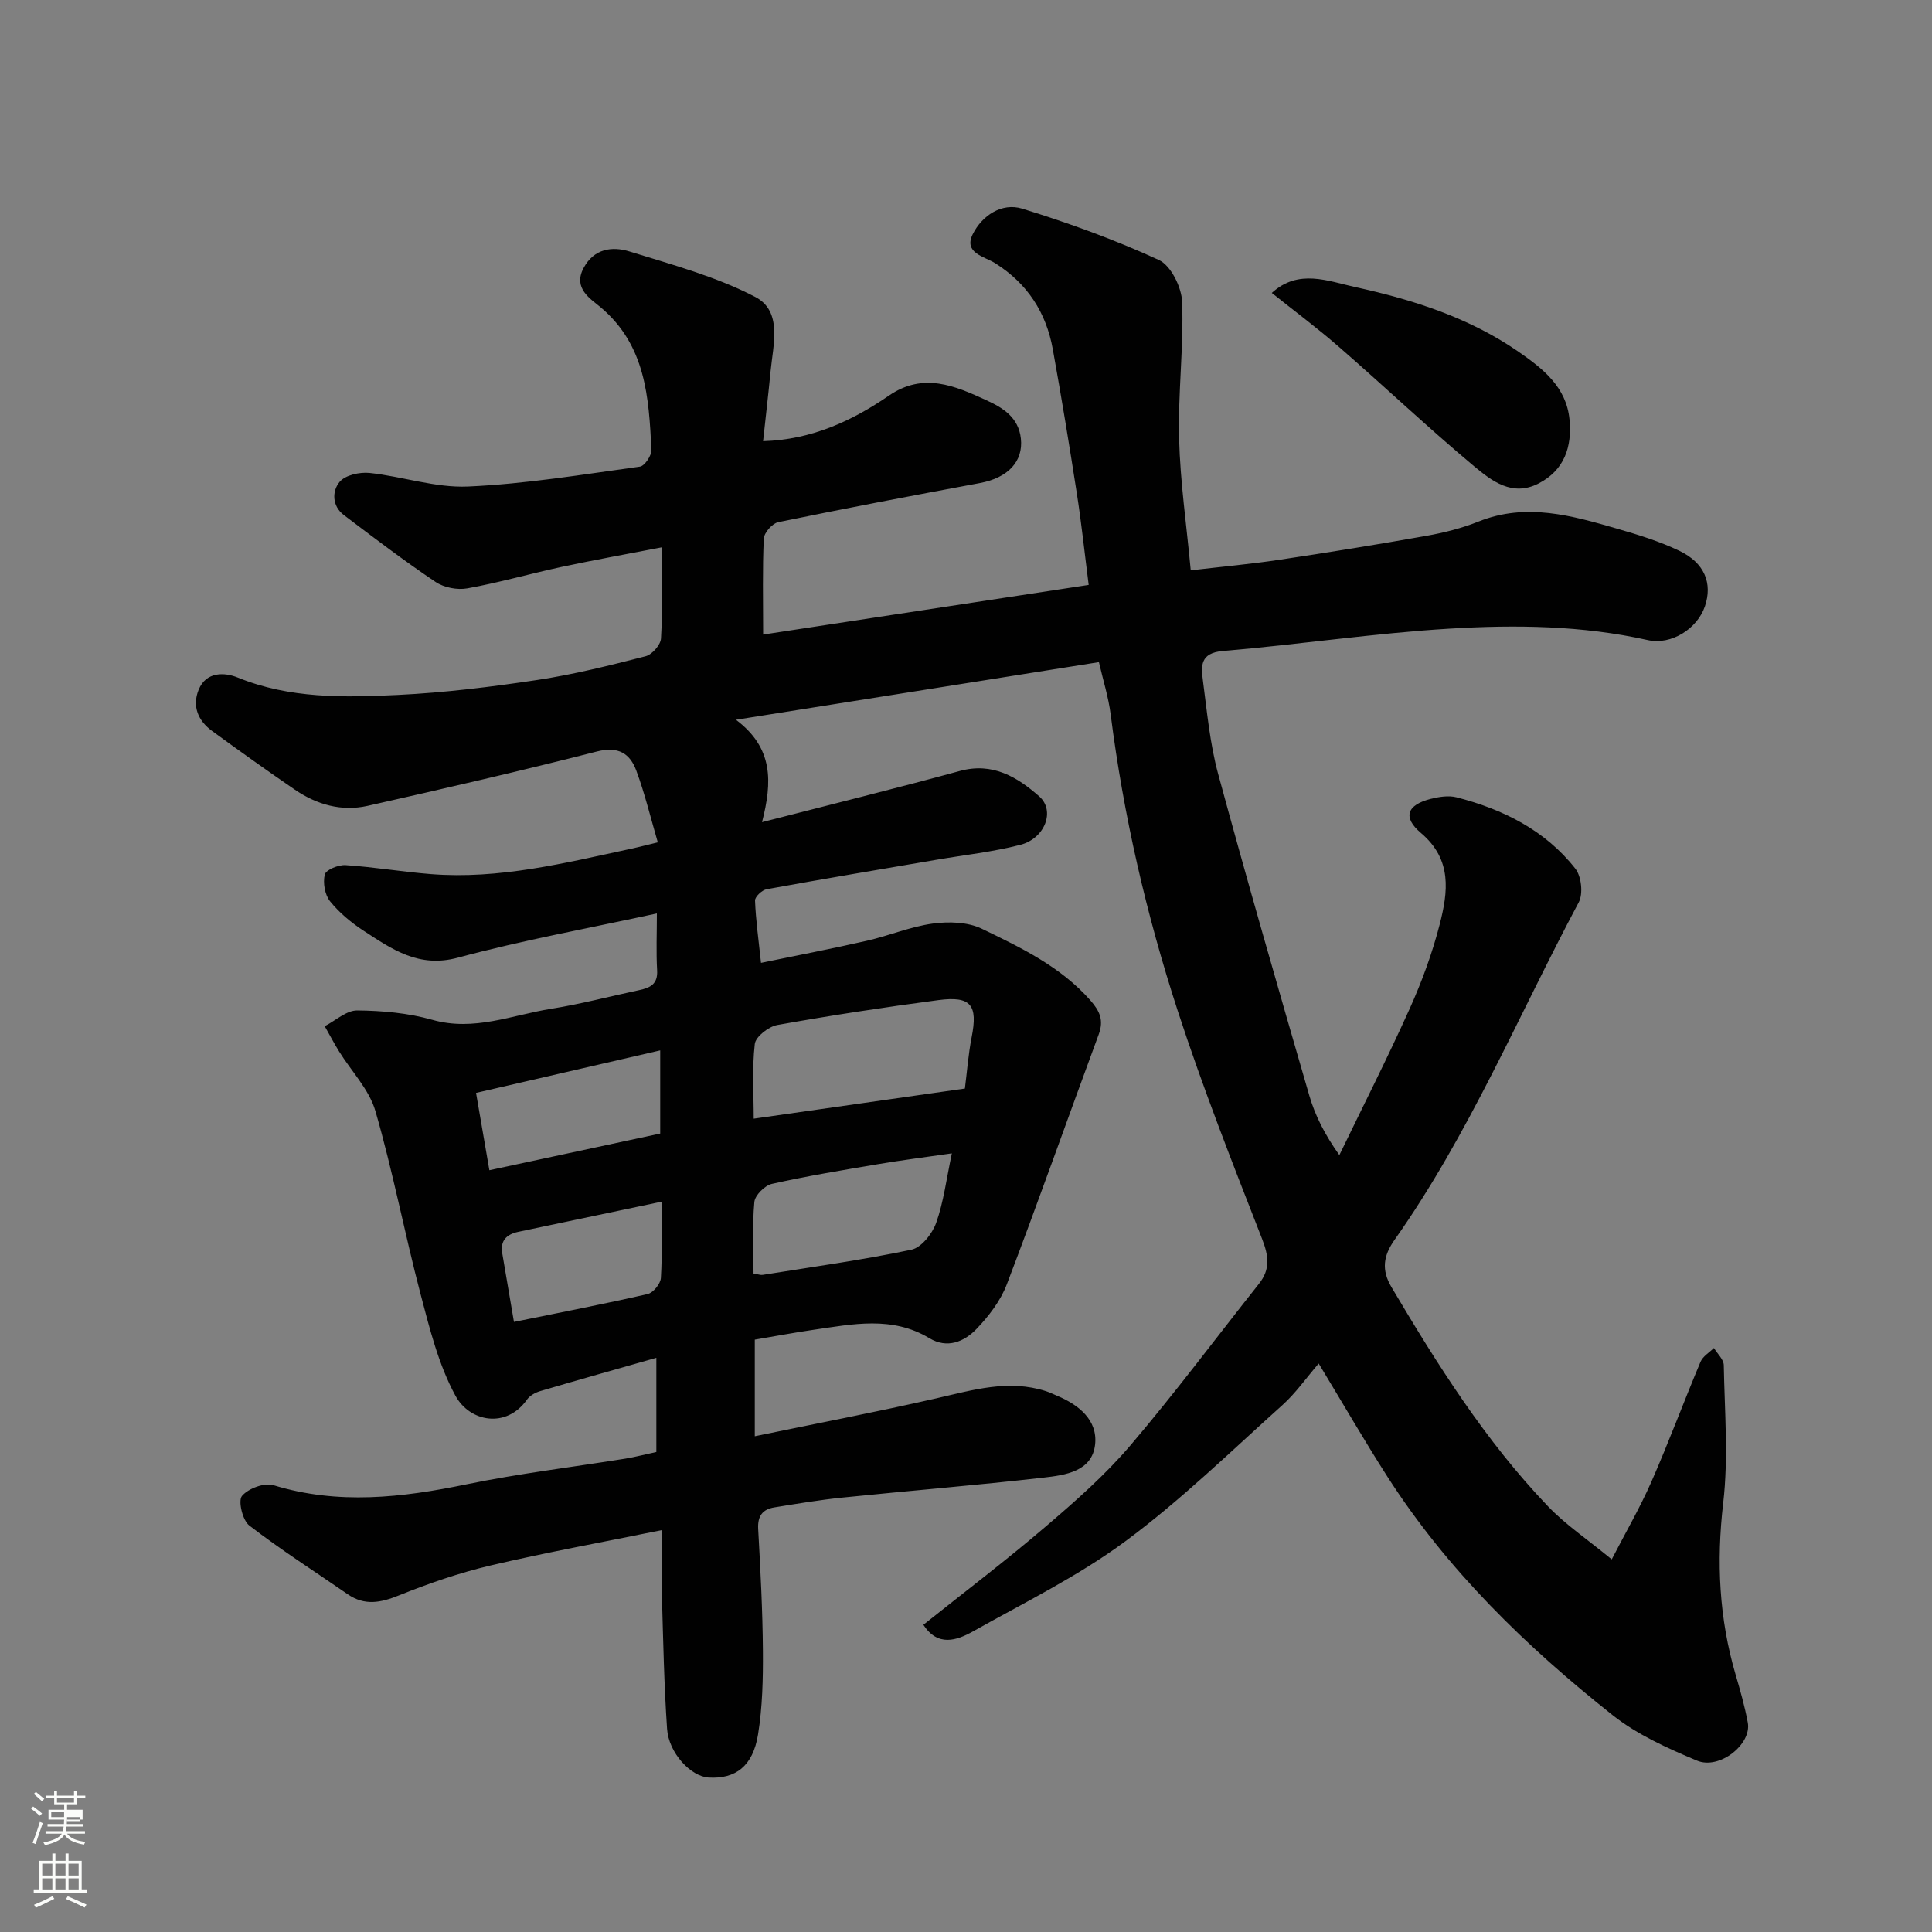 <svg enable-background="new 0 0 400 400" viewBox="0 0 400 400" xmlns="http://www.w3.org/2000/svg"><rect x="0" y="0" width="400" height="400" fill="#808080" stroke="none"/><path d="m6.44 374.46.42-.45c.65.47 1.27.95 1.85 1.44l-.45.49c-.65-.56-1.25-1.06-1.82-1.48m.93 7.33-.63-.26c.55-1.36 1.05-2.8 1.52-4.33.19.1.38.19.59.27-.46 1.29-.95 2.73-1.48 4.32m-.38-10.38.44-.42c.43.34 1.01.82 1.74 1.44l-.49.49c-.53-.51-1.09-1.01-1.69-1.51m2.5.35h1.72v-1.04h.59v1.04h3.52v-1.04h.59v1.04h1.75v.53h-1.75v1.42h-2.03v.97h3.22v2.03h-3.24c0 .35-.01.66-.03.93h3.32v.53h-3.37c-.03.27-.08.58-.15.94h3.96v.53h-3.71c.67.92 1.93 1.48 3.79 1.68-.13.24-.23.44-.29.59-2.13-.38-3.48-1.08-4.04-2.12-.43.97-1.77 1.72-4.03 2.23-.09-.19-.2-.37-.33-.55 2.1-.42 3.37-1.03 3.81-1.83h-3.36v-.53h3.58c.08-.29.13-.61.16-.94h-3.33v-.53h3.39c.02-.27.04-.58.04-.93h-3.23v-2.03h3.25v-.97h-2.07v-1.42h-1.73zm1.12 3.44v1h2.65c.01-.3.02-.44.01-.4v-.25-.35zm1.19-2h3.52v-.91h-3.52zm4.71 3h-2.63v.59c0 .15-.01.28-.01.4h2.64v-1.99z" fill="#fbfcfa"/><path d="m13.56 383.74h.63v1.52h2.72v6.07h1.13v.6h-11.06v-.6h1.13v-6.07h2.73v-1.52h.63v1.52h2.1v-1.52zm-2.69 8.83.38.56c-1.24.63-2.53 1.25-3.85 1.85-.1-.21-.21-.42-.34-.63 1.36-.55 2.63-1.15 3.81-1.78m-2.13-4.27h2.1v-2.45h-2.1zm0 3.04h2.1v-2.46h-2.1zm2.72-3.04h2.1v-2.45h-2.1zm0 3.04h2.1v-2.46h-2.1zm6.07 3.6c-1.41-.71-2.7-1.3-3.86-1.78l.35-.56c1.45.62 2.75 1.19 3.88 1.72zm-1.25-9.09h-2.1v2.45h2.1zm-2.09 5.49h2.1v-2.46h-2.1z" fill="#fbfcfa"/><g fill="#010101"><path d="m135.89 300.62c0-6.67 0-12.82 0-19.5-8.18 2.33-16.13 4.56-24.06 6.9-1.01.3-2.14.93-2.72 1.75-4.28 6.07-11.85 4.63-14.81-.79-3.5-6.42-5.33-13.85-7.22-21.02-3.31-12.59-5.73-25.42-9.35-37.91-1.29-4.48-4.98-8.25-7.53-12.37-1.05-1.7-1.98-3.48-2.97-5.22 2.24-1.15 4.5-3.28 6.73-3.26 5.2.05 10.56.53 15.54 1.94 8.66 2.45 16.52-1 24.66-2.29 6.1-.97 12.09-2.57 18.15-3.85 2.28-.48 3.91-1.22 3.74-4.11-.22-3.8-.05-7.63-.05-11.77-14.02 3.05-27.77 5.54-41.22 9.16-8.06 2.17-13.57-1.72-19.41-5.52-2.6-1.69-5.1-3.76-7.03-6.15-1.09-1.35-1.52-3.86-1.09-5.56.25-.98 2.84-2.03 4.31-1.93 5.88.39 11.72 1.38 17.6 1.85 14.14 1.13 27.74-2.28 41.38-5.22 1.74-.37 3.47-.83 5.65-1.35-1.46-4.98-2.66-10.02-4.45-14.85-1.31-3.54-3.72-5.09-8.12-3.97-15.76 4.03-31.62 7.68-47.5 11.26-5.38 1.21-10.5-.23-15.03-3.32-5.8-3.96-11.51-8.05-17.18-12.18-2.89-2.11-4.16-5.09-2.8-8.49 1.54-3.88 5.44-3.66 8.11-2.57 10.78 4.39 21.99 4.14 33.16 3.6 9.65-.47 19.31-1.66 28.87-3.1 7.55-1.14 15-3.01 22.41-4.91 1.34-.34 3.11-2.35 3.19-3.68.35-5.8.15-11.63.15-18.87-7.22 1.4-13.99 2.61-20.72 4.05-6.52 1.4-12.95 3.26-19.51 4.44-2.08.38-4.84-.15-6.58-1.32-6.5-4.37-12.74-9.12-18.99-13.85-2.49-1.88-2.47-4.99-.88-6.88 1.19-1.41 4.17-2.06 6.22-1.84 6.82.73 13.63 3.11 20.35 2.81 11.91-.53 23.76-2.49 35.6-4.12.97-.13 2.44-2.31 2.38-3.47-.54-10.83-1.14-21.61-10.49-29.5-2.11-1.78-5.79-3.92-3.57-8.12 2.15-4.07 5.94-4.57 9.54-3.45 8.82 2.74 17.91 5.18 26.02 9.41 5.68 2.96 3.7 9.88 3.17 15.39-.47 4.86-1.04 9.71-1.55 14.47 9.96-.29 18.34-4.14 26.05-9.43 7.16-4.91 13.7-2.02 20.21.97 3.34 1.53 6.62 3.49 7.11 7.92.52 4.72-2.65 8.13-8.48 9.21-13.94 2.59-27.87 5.24-41.76 8.1-1.22.25-2.92 2.18-2.98 3.39-.3 6.29-.14 12.61-.14 19.88 22.51-3.43 44.53-6.79 67.4-10.28-.85-6.62-1.49-12.76-2.44-18.85-1.55-10-3.19-19.98-4.99-29.94-1.37-7.61-5.27-13.61-11.92-17.81-2.23-1.41-6.61-2.09-4.65-6.02 1.91-3.83 5.99-6.59 10.24-5.28 9.62 2.97 19.16 6.42 28.3 10.63 2.49 1.15 4.7 5.65 4.81 8.69.33 9.41-.87 18.87-.63 28.29.23 8.95 1.54 17.88 2.41 27.27 6.7-.78 12.53-1.31 18.31-2.18 10.17-1.52 20.33-3.16 30.46-4.96 3.67-.65 7.36-1.58 10.81-2.96 9.89-3.96 19.34-1.23 28.78 1.5 4.35 1.25 8.73 2.61 12.79 4.55 5.25 2.51 6.92 6.75 5.3 11.51-1.57 4.61-6.93 8.08-11.84 6.98-13.54-3.02-27.29-3.19-40.95-2.37-15.7.94-31.31 3.31-47 4.63-4.74.4-4.53 3.12-4.14 6.1.85 6.48 1.45 13.07 3.15 19.34 6.05 22.28 12.45 44.46 18.89 66.64 1.21 4.15 3.21 8.07 6.21 12.29 4.88-10.1 9.97-20.11 14.57-30.33 2.52-5.61 4.67-11.47 6.2-17.42 1.72-6.72 2.65-13.42-3.88-18.94-3.86-3.27-2.87-5.8 1.98-7.05 1.73-.44 3.74-.76 5.41-.33 9.63 2.48 18.34 6.82 24.59 14.78 1.25 1.59 1.63 5.2.69 6.96-12.49 23.43-22.74 48.1-38.16 69.92-2.29 3.25-2.72 6.18-.62 9.73 9.52 16.07 19.46 31.87 32.45 45.43 3.61 3.77 8.04 6.74 13.16 10.95 2.86-5.55 5.84-10.67 8.21-16.06 3.6-8.19 6.71-16.6 10.18-24.85.48-1.14 1.82-1.91 2.77-2.85.71 1.19 2.02 2.36 2.04 3.56.17 9.51.98 19.13-.12 28.52-1.42 12.17-.86 23.9 2.58 35.59.96 3.26 1.89 6.55 2.51 9.89.83 4.48-5.87 9.83-10.54 7.86-6.08-2.56-12.34-5.36-17.45-9.41-17.9-14.19-34.22-30.02-46.65-49.42-4.75-7.41-9.15-15.04-14.2-23.38-2.64 3.07-4.78 6.16-7.5 8.6-10.67 9.57-20.99 19.66-32.47 28.16-9.77 7.24-20.89 12.69-31.56 18.68-3.43 1.93-7.35 3.24-10.31-1.35 8.45-6.74 17.07-13.28 25.28-20.3 6.17-5.27 12.34-10.69 17.58-16.84 9.24-10.84 17.75-22.29 26.61-33.45 2.4-3.02 2.02-5.78.64-9.33-6.1-15.61-12.25-31.23-17.44-47.15-6.52-20-11.24-40.49-13.9-61.41-.46-3.62-1.59-7.15-2.43-10.82-25.22 4-49.61 7.88-75.15 11.93 7.76 5.83 7.54 12.84 5.4 21.2 14.12-3.63 27.58-6.95 40.96-10.6 6.79-1.85 11.89 1.26 16.43 5.26 3.38 2.98 1.18 8.73-3.93 10.04-5.66 1.46-11.53 2.09-17.31 3.08-11.74 2.01-23.49 3.97-35.21 6.11-.95.17-2.42 1.56-2.39 2.34.16 4.07.73 8.11 1.24 12.9 7.35-1.52 14.65-2.92 21.9-4.57 4.59-1.04 9.03-2.93 13.66-3.56 3.31-.45 7.25-.34 10.16 1.07 8.09 3.91 16.28 7.81 22.45 14.8 1.97 2.23 2.83 4.13 1.75 7.06-6.37 17.24-12.48 34.58-19.03 51.76-1.3 3.41-3.73 6.59-6.29 9.25-2.53 2.63-6.04 4.13-9.74 1.9-7.73-4.66-15.88-2.91-23.99-1.74-4.01.58-8 1.34-12.16 2.04v20c12.78-2.64 25.24-5.03 37.6-7.85 7.54-1.72 14.93-3.98 22.69-1.48.77.25 1.5.62 2.25.93 4.56 1.89 8.47 5.07 7.92 10.1-.61 5.6-6.19 6.35-10.65 6.86-13.87 1.59-27.79 2.71-41.68 4.14-4.71.48-9.4 1.27-14.08 2.03-2.44.39-3.49 1.78-3.35 4.45.47 8.42.92 16.85.98 25.28.04 5.77-.09 11.62-1.01 17.3-1.06 6.56-4.66 9.23-10.23 8.9-3.69-.22-8.26-5.07-8.6-10.08-.62-9.07-.8-18.17-1.06-27.27-.13-4.46-.02-8.93-.02-13.88-12.19 2.48-23.89 4.61-35.45 7.32-6.46 1.52-12.82 3.72-18.99 6.2-3.79 1.53-7.09 2.18-10.6-.24-6.82-4.71-13.82-9.18-20.38-14.23-1.39-1.07-2.35-5.11-1.51-6.12 1.29-1.55 4.65-2.8 6.54-2.22 13.41 4.1 26.58 2.57 39.96-.19 10.87-2.24 21.93-3.56 32.9-5.32 2.05-.34 4.09-.88 6.39-1.37zm63.88-75.25c.45-3.51.71-7.11 1.4-10.63 1.31-6.65-.11-8.57-6.87-7.68-11.15 1.47-22.28 3.17-33.35 5.15-1.81.32-4.51 2.42-4.68 3.94-.59 5.15-.22 10.41-.22 15.46 14.83-2.11 29.02-4.14 43.72-6.24zm-2.7 13.42c-5.36.78-10.32 1.4-15.24 2.23-7.36 1.24-14.74 2.46-22.02 4.09-1.47.33-3.51 2.36-3.63 3.76-.45 4.91-.17 9.88-.17 14.8.94.15 1.44.35 1.89.28 10.28-1.65 20.61-3.07 30.79-5.21 2.06-.43 4.33-3.31 5.13-5.55 1.55-4.36 2.12-9.07 3.25-14.4zm-95.75 3.49c12.04-2.59 23.73-5.09 35.37-7.59 0-5.69 0-11.1 0-17.22-12.88 2.97-25.3 5.84-38.13 8.8.96 5.61 1.82 10.55 2.76 16.01zm5.09 31.41c9.54-1.95 18.64-3.7 27.67-5.77 1.16-.26 2.68-2.13 2.75-3.34.31-5.11.13-10.24.13-15.78-10.25 2.16-19.96 4.19-29.67 6.24-2.4.51-3.76 1.81-3.3 4.46.75 4.33 1.48 8.66 2.42 14.19z"/><path d="m263.31 60.65c5.52-5.06 11.65-2.45 17.26-1.22 11.95 2.61 23.6 6.32 33.83 13.4 5.05 3.5 9.9 7.29 10.55 14.03.54 5.63-1.04 10.5-6.45 13.26-5.42 2.77-9.69-.57-13.32-3.6-9.47-7.92-18.45-16.42-27.77-24.53-4.52-3.96-9.37-7.56-14.1-11.34z"/></g></svg>